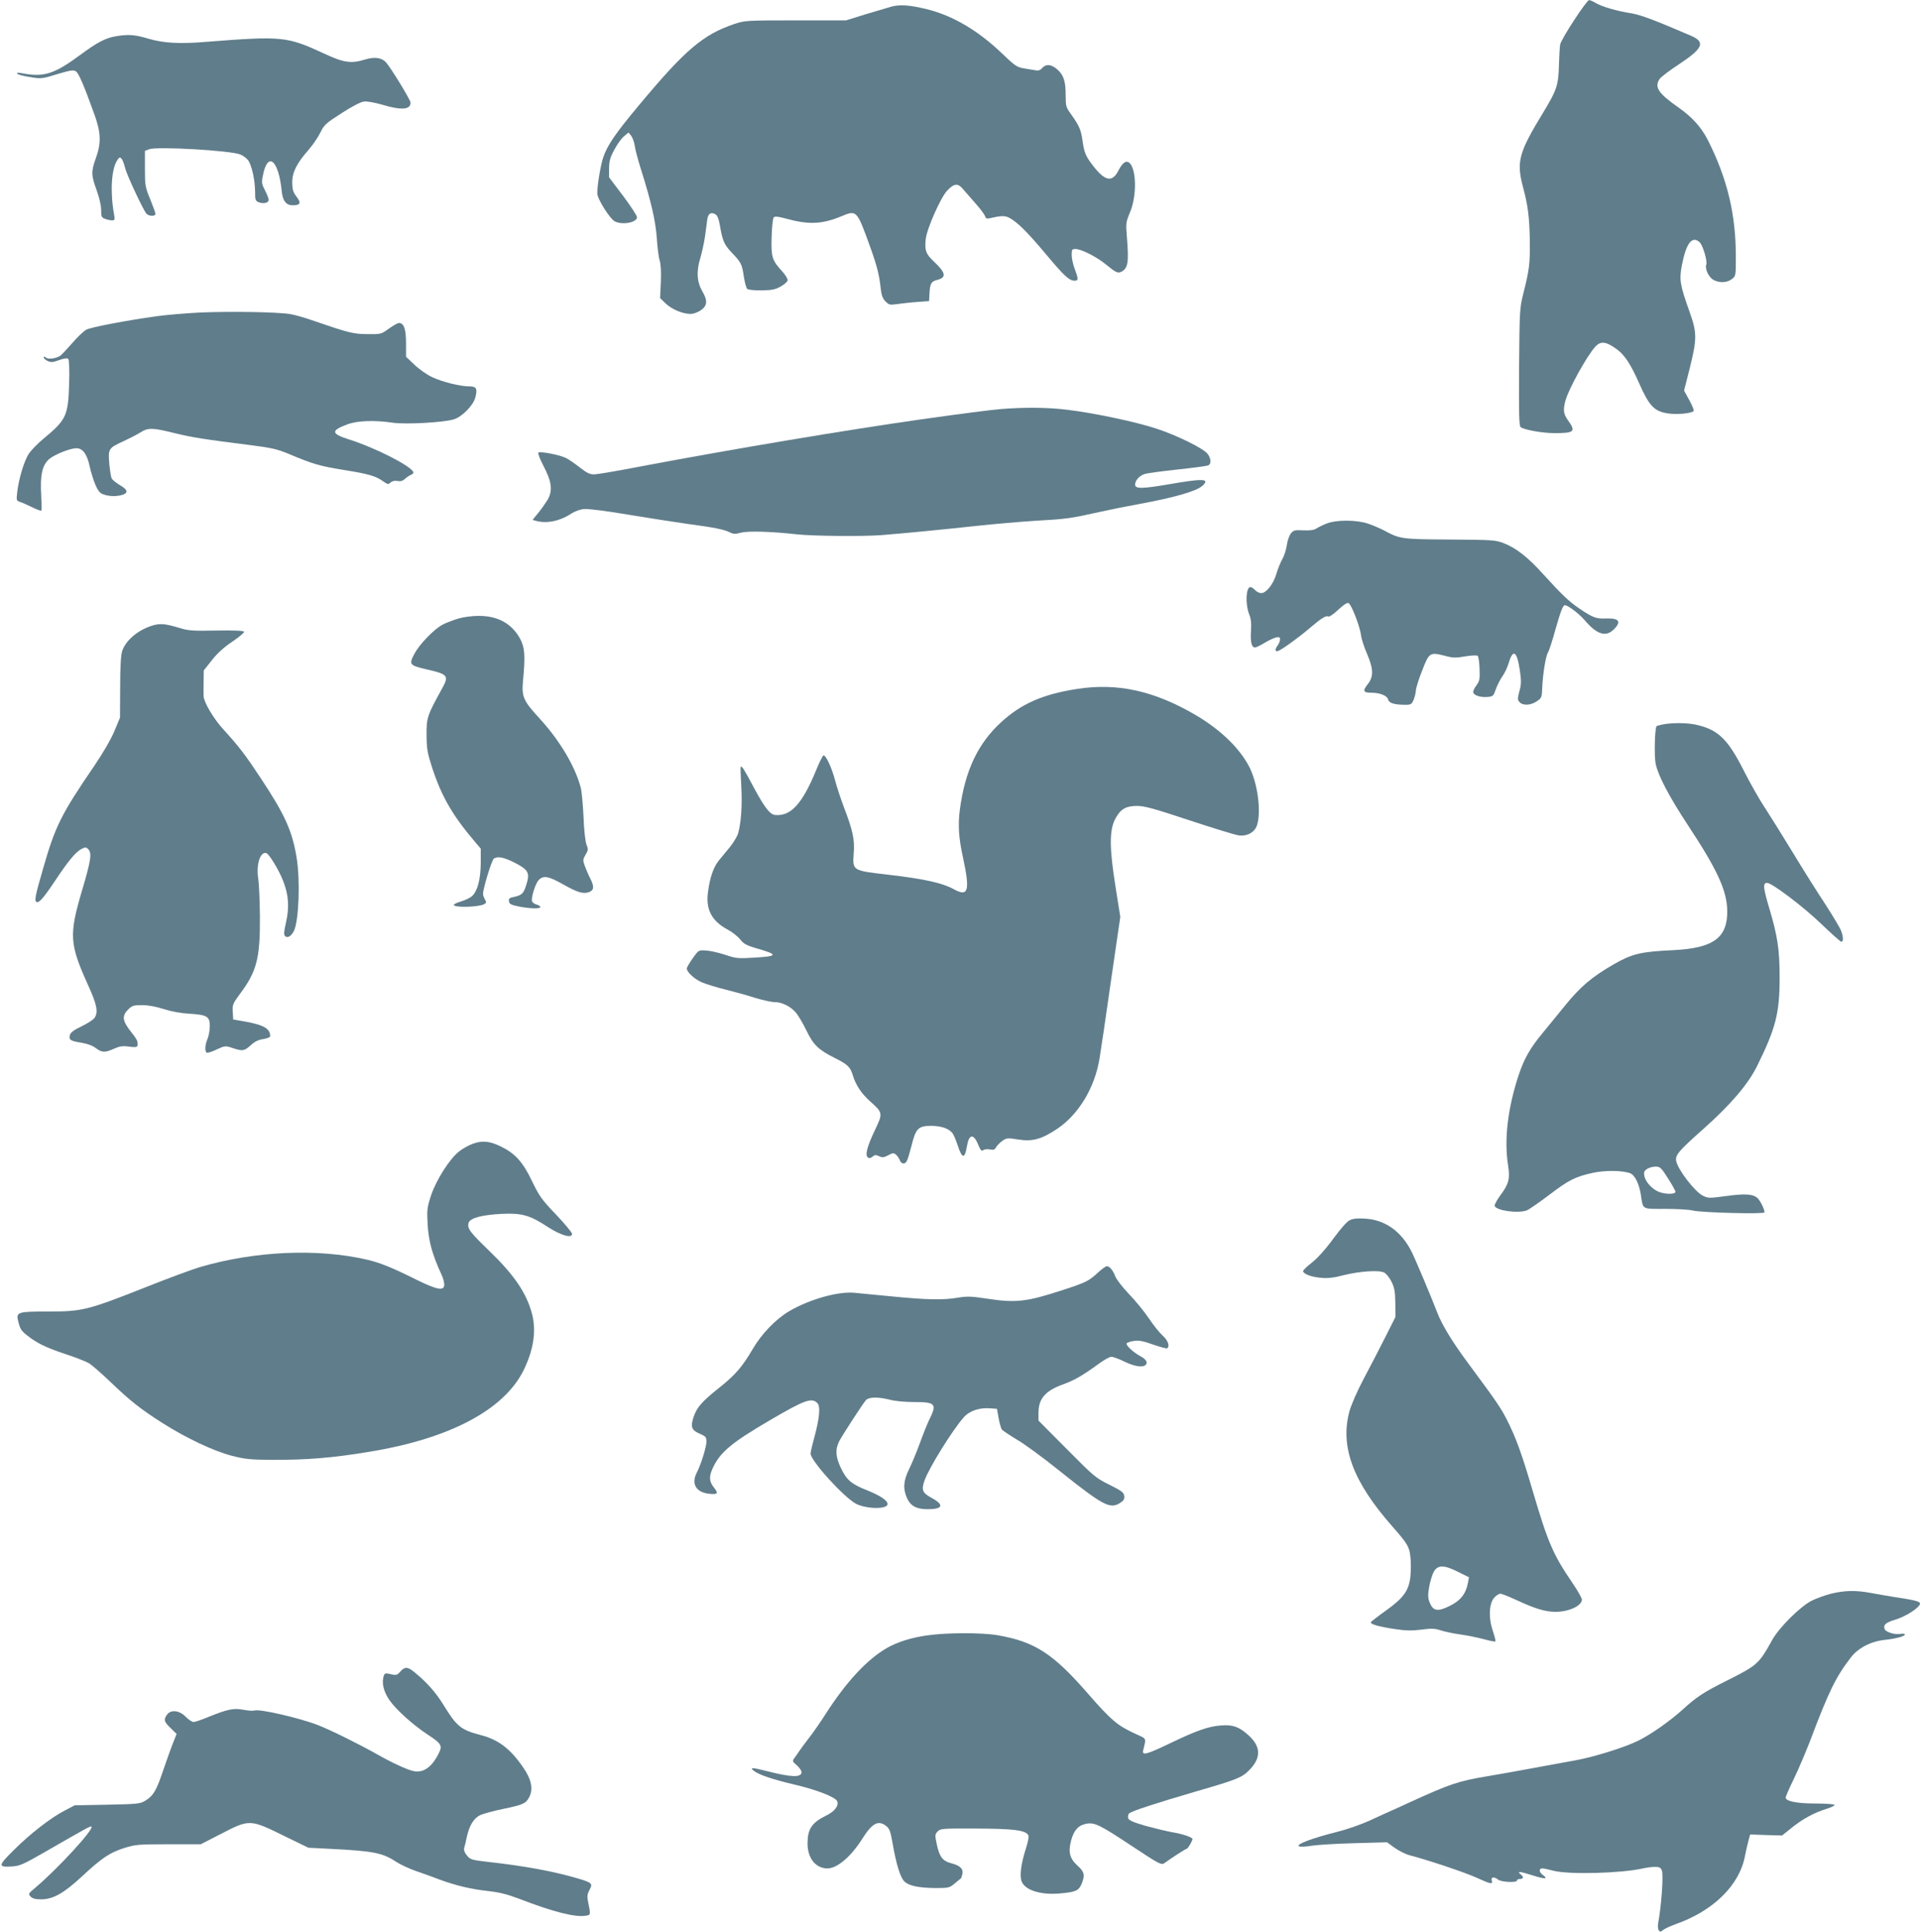 <?xml version="1.0" standalone="no"?>
<!DOCTYPE svg PUBLIC "-//W3C//DTD SVG 20010904//EN"
 "http://www.w3.org/TR/2001/REC-SVG-20010904/DTD/svg10.dtd">
<svg version="1.0" xmlns="http://www.w3.org/2000/svg"
 width="1272pt" height="1280pt" viewBox="0 0 1272 1280"
 preserveAspectRatio="xMidYMid meet">
<g transform="translate(0,1280) scale(0.1,-0.1)"
fill="#607d8b" stroke="none">
<path d="M10429 12667 c-48 -73 -90 -145 -93 -162 -3 -16 -6 -77 -8 -135 -3
-132 -14 -167 -101 -310 -166 -272 -182 -330 -137 -500 33 -123 42 -197 45
-351 2 -155 -3 -196 -43 -354 -24 -97 -25 -111 -28 -487 -2 -312 0 -389 10
-398 22 -18 146 -40 226 -40 130 0 141 11 90 82 -32 44 -36 70 -19 133 20 76
143 298 198 358 33 36 66 35 125 -5 65 -42 105 -101 166 -239 66 -149 99 -184
188 -198 58 -9 146 -2 172 14 5 3 -7 35 -27 71 l-36 66 38 150 c48 194 48 233
-2 373 -64 180 -69 211 -50 310 28 144 67 195 117 150 21 -19 53 -126 44 -148
-10 -27 15 -82 45 -100 39 -23 92 -22 125 4 26 20 26 22 26 148 0 281 -56 515
-184 770 -44 87 -104 154 -195 218 -136 95 -163 137 -125 191 9 13 67 57 130
98 157 104 174 145 77 187 -244 105 -332 138 -396 149 -92 14 -193 43 -235 68
-18 11 -39 20 -45 19 -7 0 -51 -60 -98 -132z"/>
<path d="M5905 12756 c-27 -8 -106 -31 -175 -52 l-125 -39 -335 0 c-326 0
-337 -1 -405 -24 -207 -70 -325 -170 -630 -536 -158 -189 -212 -268 -239 -349
-17 -50 -40 -188 -39 -238 0 -36 86 -172 118 -186 52 -24 145 -6 145 29 0 10
-42 74 -92 141 l-93 123 0 60 c1 49 7 72 35 123 18 35 47 75 64 89 l30 25 17
-21 c9 -11 20 -41 24 -66 3 -25 22 -96 41 -156 67 -212 97 -341 105 -454 4
-60 12 -128 19 -150 8 -26 11 -77 8 -145 l-5 -105 37 -36 c41 -39 113 -69 165
-69 18 0 47 10 66 23 45 30 48 64 14 123 -38 64 -43 134 -16 222 11 38 26 105
32 148 6 44 13 94 15 112 6 37 23 48 52 33 14 -8 23 -28 31 -73 18 -105 28
-128 79 -182 62 -65 68 -76 80 -160 6 -38 16 -74 22 -80 6 -6 46 -11 94 -10
68 1 91 5 127 25 24 13 45 32 47 41 2 9 -14 36 -36 60 -68 74 -74 95 -70 229
2 68 8 123 14 129 8 8 31 5 83 -9 148 -41 238 -37 365 16 102 42 102 42 189
-198 48 -133 62 -190 72 -283 5 -44 13 -65 32 -84 22 -22 29 -24 76 -17 29 4
88 11 132 14 l80 6 3 55 c4 62 12 75 50 85 64 16 59 47 -22 123 -53 50 -61 73
-53 148 7 68 99 276 142 321 46 48 70 51 103 12 15 -17 53 -61 84 -96 31 -35
60 -73 63 -84 6 -17 12 -20 33 -15 72 17 100 18 128 3 52 -27 121 -95 243
-241 123 -147 155 -176 191 -176 25 0 25 12 0 78 -11 29 -20 70 -20 92 0 37 2
40 26 40 37 0 141 -53 199 -101 67 -55 81 -62 105 -49 43 23 49 62 36 225 -8
96 -7 102 19 165 49 112 44 301 -7 334 -21 13 -43 -5 -69 -55 -39 -77 -86 -70
-160 23 -56 71 -66 94 -77 174 -11 75 -21 99 -77 178 -33 45 -35 53 -35 127 0
92 -14 134 -59 172 -39 32 -71 34 -97 6 -14 -16 -26 -19 -49 -14 -16 3 -51 9
-77 13 -41 7 -58 19 -141 99 -159 152 -326 250 -497 292 -116 28 -176 32 -235
17z"/>
<path d="M769 12560 c-71 -12 -124 -40 -239 -125 -169 -125 -240 -148 -380
-121 -33 6 -42 6 -35 -3 6 -6 45 -16 86 -22 73 -12 79 -11 179 20 88 26 106
29 123 18 19 -12 55 -98 123 -287 43 -119 45 -189 9 -288 -32 -89 -31 -113 5
-212 18 -50 30 -101 30 -131 0 -44 3 -51 26 -59 14 -6 35 -10 46 -10 19 0 20
4 13 43 -26 146 -17 296 21 354 13 21 18 23 29 12 7 -8 18 -36 24 -63 12 -47
117 -272 141 -302 15 -17 60 -19 60 -1 0 6 -16 50 -35 97 -33 80 -35 92 -35
203 l0 117 28 11 c50 20 542 -8 605 -35 20 -8 43 -27 53 -41 23 -35 44 -133
44 -208 0 -53 2 -58 26 -68 32 -11 64 -3 64 17 0 8 -11 36 -24 62 -22 41 -24
53 -15 96 31 166 104 109 125 -97 6 -67 29 -97 72 -97 52 0 59 14 27 56 -23
30 -28 47 -29 93 -1 68 29 128 108 218 29 33 64 85 79 116 25 51 37 61 140
127 67 44 126 74 147 77 21 3 71 -6 123 -21 127 -38 187 -33 187 14 0 17 -131
232 -163 267 -28 31 -74 38 -137 19 -96 -29 -141 -22 -275 40 -244 113 -276
116 -775 77 -178 -15 -286 -9 -384 20 -90 27 -134 31 -217 17z"/>
<path d="M1320 10729 c-96 -5 -222 -16 -280 -24 -208 -29 -436 -73 -467 -89
-18 -9 -60 -49 -94 -89 -34 -39 -70 -77 -78 -83 -27 -19 -80 -27 -96 -14 -11
9 -15 9 -15 1 0 -6 12 -17 26 -23 21 -10 35 -9 76 6 33 12 54 14 60 8 6 -6 9
-70 6 -164 -6 -213 -19 -240 -170 -365 -37 -30 -80 -75 -97 -99 -31 -48 -66
-164 -77 -255 -6 -54 -5 -57 17 -64 13 -4 49 -20 80 -35 32 -16 59 -26 63 -23
3 3 2 49 -1 102 -8 135 7 201 55 241 37 30 138 70 178 70 42 0 71 -39 88 -120
9 -41 27 -98 40 -127 22 -46 29 -53 68 -64 28 -7 58 -8 88 -3 62 12 64 35 5
69 -25 15 -50 35 -55 45 -5 9 -12 54 -16 98 -8 99 -5 103 93 148 39 18 90 44
112 58 52 33 80 33 228 -4 119 -29 189 -40 507 -80 132 -17 173 -26 245 -56
167 -70 208 -82 369 -108 168 -27 211 -40 263 -77 27 -19 32 -20 47 -6 11 10
27 13 45 10 20 -4 35 0 50 14 12 11 30 23 40 27 10 3 17 11 15 18 -14 40 -253
162 -428 217 -118 38 -119 58 -7 100 66 24 179 28 300 10 82 -12 332 1 402 22
54 15 130 92 144 145 16 59 7 74 -41 74 -60 0 -176 29 -245 61 -34 16 -87 53
-117 82 l-56 53 0 90 c0 93 -14 134 -47 134 -8 0 -38 -17 -66 -37 -51 -37 -53
-38 -142 -37 -94 1 -123 8 -353 87 -56 20 -128 41 -160 46 -85 14 -402 19
-602 10z"/>
<path d="M6635 10090 c-86 -8 -245 -28 -535 -69 -505 -72 -1249 -197 -1858
-312 -144 -28 -280 -51 -301 -52 -33 -1 -50 7 -99 45 -33 26 -74 54 -92 63
-40 21 -172 46 -183 36 -5 -5 11 -45 34 -89 55 -105 62 -164 26 -225 -15 -24
-43 -64 -63 -88 l-36 -44 23 -6 c71 -20 158 -2 234 48 23 15 58 28 85 30 25 3
150 -13 285 -36 132 -22 308 -49 390 -61 187 -25 252 -38 289 -57 24 -12 36
-13 73 -3 46 13 199 9 377 -11 106 -11 426 -14 551 -5 153 12 400 36 630 61
121 13 303 29 405 35 197 11 224 15 425 60 72 16 184 38 250 50 235 43 384 86
422 122 50 47 6 49 -224 9 -176 -30 -223 -31 -223 -2 0 27 28 59 63 70 17 6
116 19 218 30 102 11 193 23 202 27 23 8 21 46 -3 77 -29 37 -202 122 -339
167 -136 45 -410 103 -591 125 -129 16 -281 17 -435 5z"/>
<path d="M8789 9331 c-26 -10 -56 -25 -68 -33 -15 -10 -41 -14 -86 -12 -58 3
-66 1 -84 -22 -10 -13 -22 -48 -26 -77 -4 -28 -17 -70 -30 -92 -12 -22 -30
-66 -39 -97 -19 -67 -67 -128 -100 -128 -13 0 -31 9 -41 20 -10 11 -24 20 -31
20 -30 0 -35 -112 -8 -181 12 -29 15 -59 12 -107 -5 -74 3 -112 26 -112 8 0
36 13 63 30 26 16 60 32 76 36 22 5 27 3 27 -13 0 -11 -7 -28 -15 -39 -20 -26
-19 -45 3 -37 27 10 139 91 211 153 75 64 107 84 122 75 5 -4 34 16 64 44 34
32 59 49 69 45 18 -7 75 -152 83 -214 3 -25 21 -80 40 -123 43 -102 44 -151 3
-202 -34 -43 -28 -55 25 -55 57 0 104 -19 111 -44 6 -25 41 -36 117 -36 34 0
40 4 53 35 7 19 14 46 14 59 0 14 18 73 41 131 47 122 52 125 150 100 55 -15
74 -15 137 -4 44 7 77 8 82 3 5 -5 11 -44 12 -86 3 -66 0 -80 -19 -107 -13
-16 -23 -37 -23 -46 0 -21 45 -37 94 -33 37 3 40 6 55 49 9 26 28 64 43 86 16
21 35 62 43 90 29 97 55 79 74 -49 10 -70 10 -92 -3 -138 -13 -49 -13 -57 1
-72 22 -25 74 -22 114 5 32 22 34 26 36 87 4 93 23 212 38 236 7 11 29 77 48
147 35 123 51 167 64 167 21 0 94 -56 132 -100 80 -94 139 -113 192 -61 53 53
36 76 -53 73 -63 -3 -87 6 -178 68 -66 45 -115 92 -235 224 -102 114 -181 175
-263 207 -54 21 -74 22 -357 24 -323 2 -331 4 -437 61 -26 13 -73 34 -104 44
-75 26 -210 27 -275 1z"/>
<path d="M3035 8701 c-33 -10 -78 -27 -101 -39 -57 -29 -157 -132 -190 -197
-36 -68 -30 -74 81 -100 142 -32 151 -42 105 -125 -100 -181 -105 -196 -104
-310 1 -93 5 -118 38 -220 62 -188 134 -313 281 -486 l40 -47 0 -96 c-1 -107
-21 -185 -58 -219 -12 -11 -44 -26 -70 -34 -27 -8 -49 -18 -50 -23 -4 -21 168
-16 203 5 12 8 13 13 3 30 -7 11 -13 28 -13 37 0 35 58 226 72 234 26 17 66 9
139 -28 91 -47 101 -67 75 -148 -18 -57 -28 -67 -89 -80 -22 -4 -28 -11 -25
-27 2 -18 14 -24 63 -34 73 -15 145 -17 145 -4 0 5 -11 12 -24 16 -14 3 -27
13 -31 21 -8 23 22 120 45 143 31 31 65 24 159 -29 97 -55 135 -66 174 -52 33
13 35 37 6 93 -12 23 -27 59 -35 81 -13 37 -13 43 5 73 18 30 19 37 7 66 -8
19 -17 97 -20 183 -4 83 -12 168 -17 190 -36 142 -137 314 -273 463 -109 118
-121 145 -111 252 16 169 12 219 -20 279 -55 100 -150 152 -278 150 -40 0 -99
-8 -132 -18z"/>
<path d="M1006 8654 c-94 -30 -174 -98 -197 -169 -8 -27 -13 -105 -13 -240
l-1 -200 -37 -89 c-23 -55 -76 -146 -135 -233 -217 -317 -257 -398 -336 -673
-53 -183 -60 -217 -46 -226 16 -10 45 22 124 140 87 132 137 191 175 211 26
13 30 13 44 -1 26 -26 19 -74 -41 -276 -87 -295 -83 -353 43 -631 56 -123 66
-175 40 -212 -7 -11 -46 -36 -85 -55 -52 -25 -73 -41 -78 -58 -8 -32 2 -39 76
-51 40 -7 75 -19 96 -36 41 -30 59 -31 120 -4 38 17 58 20 101 14 55 -7 60 -4
54 34 -1 8 -17 33 -35 55 -65 81 -70 113 -26 157 26 26 36 29 93 29 40 0 92
-10 143 -26 49 -16 114 -28 170 -31 117 -7 135 -18 135 -82 0 -27 -7 -65 -15
-84 -17 -41 -20 -83 -5 -92 5 -3 35 6 65 21 55 25 57 26 105 10 68 -22 77 -21
121 18 26 24 51 37 83 41 28 5 46 12 46 20 0 48 -41 73 -160 95 l-85 15 -3 51
c-3 47 1 55 49 120 110 147 133 236 131 511 -1 106 -6 219 -11 250 -15 95 13
183 54 170 18 -6 82 -110 110 -182 37 -93 43 -175 20 -276 -14 -62 -16 -82 -6
-92 15 -15 41 0 58 34 33 67 43 335 18 487 -29 176 -77 283 -235 522 -109 165
-145 211 -251 328 -64 70 -126 175 -130 217 -1 11 -1 55 0 97 l1 76 55 69 c35
45 82 87 135 122 44 30 79 59 77 65 -2 7 -63 10 -183 8 -157 -3 -187 -1 -244
17 -96 29 -130 32 -184 15z"/>
<path d="M7135 8235 c-226 -35 -369 -98 -501 -219 -155 -141 -241 -323 -275
-581 -13 -101 -8 -186 20 -313 49 -227 37 -268 -62 -213 -72 40 -196 68 -431
95 -242 28 -238 26 -230 144 7 89 -6 149 -66 306 -21 56 -48 137 -59 181 -22
81 -59 160 -75 160 -5 0 -28 -46 -51 -103 -91 -220 -167 -302 -270 -292 -34 3
-70 50 -140 180 -65 123 -81 148 -88 139 -2 -2 0 -60 4 -129 7 -125 -1 -242
-21 -312 -6 -20 -30 -60 -53 -89 -23 -28 -57 -69 -75 -91 -35 -44 -58 -109
-71 -205 -17 -118 23 -195 129 -252 32 -17 69 -47 84 -66 22 -28 41 -39 99
-56 155 -44 154 -55 -2 -64 -112 -7 -124 -6 -198 19 -43 14 -100 27 -127 28
-48 3 -48 3 -87 -52 -21 -30 -39 -60 -39 -67 0 -24 51 -71 100 -92 28 -12 97
-33 153 -47 56 -14 145 -38 197 -55 52 -16 111 -29 133 -29 48 0 106 -29 141
-71 15 -18 46 -70 68 -116 47 -97 79 -128 186 -182 88 -44 105 -60 122 -116
20 -65 56 -120 114 -172 86 -77 86 -79 32 -192 -52 -109 -67 -168 -45 -181 8
-6 20 -3 30 6 13 12 21 13 43 3 22 -10 32 -9 60 6 30 16 37 17 51 5 10 -8 21
-24 26 -37 10 -27 35 -30 47 -5 6 9 19 55 31 101 28 114 45 131 129 131 71 0
123 -19 145 -53 8 -12 22 -47 32 -77 29 -89 47 -91 61 -5 13 80 43 86 73 14
17 -41 24 -49 35 -40 7 6 26 8 44 5 24 -5 32 -2 41 14 6 11 24 30 41 42 28 20
34 21 104 10 95 -16 156 1 261 71 142 96 249 273 280 469 8 47 42 276 75 510
l62 425 -31 195 c-41 256 -42 374 -5 449 35 69 71 91 148 91 48 0 113 -18 345
-95 157 -52 304 -97 326 -100 56 -8 106 19 122 65 30 88 6 274 -48 384 -63
125 -189 248 -354 346 -278 163 -521 217 -790 175z"/>
<path d="M11017 8000 c-20 -4 -39 -9 -42 -11 -12 -13 -17 -199 -6 -251 17 -79
88 -215 215 -408 194 -294 257 -432 259 -565 2 -180 -92 -248 -361 -261 -211
-10 -268 -23 -392 -94 -145 -84 -220 -147 -325 -277 -49 -61 -116 -142 -147
-180 -81 -98 -121 -168 -158 -280 -71 -216 -96 -424 -69 -595 14 -88 5 -123
-51 -198 -22 -30 -39 -61 -38 -69 6 -32 154 -53 213 -31 15 6 80 51 145 100
134 102 175 123 294 149 82 18 199 16 248 -4 29 -12 56 -67 68 -137 16 -106 3
-98 164 -98 77 0 159 -5 181 -11 56 -14 475 -25 475 -12 0 21 -29 79 -47 95
-30 27 -83 30 -207 13 -112 -15 -119 -15 -154 2 -53 26 -165 171 -177 229 -8
40 14 66 178 212 181 161 297 296 357 417 125 253 150 351 150 587 0 190 -14
277 -70 465 -39 131 -42 163 -13 163 32 0 242 -159 359 -272 68 -65 127 -118
133 -118 14 0 14 29 -1 71 -6 18 -53 96 -103 174 -51 77 -149 232 -217 345
-69 113 -153 248 -187 300 -35 52 -97 162 -138 243 -107 212 -172 274 -321
306 -58 12 -156 13 -215 1z m33 -3007 c28 -43 50 -84 50 -90 0 -18 -72 -17
-113 1 -43 18 -85 65 -93 103 -5 25 -2 34 17 47 13 9 38 16 57 16 30 0 37 -6
82 -77z"/>
<path d="M3134 5222 c-28 -10 -70 -33 -92 -51 -64 -50 -153 -191 -187 -294
-26 -80 -27 -95 -22 -189 7 -115 30 -199 93 -336 9 -18 16 -45 17 -60 3 -49
-43 -41 -189 31 -156 78 -241 112 -325 131 -327 75 -738 57 -1102 -49 -48 -14
-214 -75 -369 -137 -380 -150 -413 -158 -638 -158 -202 0 -214 -4 -200 -62 13
-53 19 -64 58 -95 65 -52 124 -81 252 -124 69 -22 141 -51 160 -62 19 -12 85
-69 145 -127 130 -124 195 -176 346 -272 155 -98 335 -183 455 -214 85 -22
121 -26 259 -27 236 -1 403 12 655 54 530 87 890 278 1019 540 66 134 85 261
56 372 -36 138 -118 259 -283 418 -129 125 -147 148 -138 185 9 33 85 54 221
61 133 6 186 -9 306 -88 85 -55 159 -76 159 -45 0 9 -48 67 -106 128 -96 100
-111 122 -160 223 -60 126 -112 183 -207 229 -72 35 -121 40 -183 18z"/>
<path d="M8944 4716 c-19 -8 -60 -54 -112 -125 -52 -71 -104 -128 -142 -158
-33 -25 -59 -51 -57 -57 6 -20 59 -38 121 -43 43 -4 86 1 145 17 107 27 237
36 271 18 14 -7 36 -35 49 -61 19 -39 24 -65 25 -141 l1 -92 -68 -135 c-37
-74 -101 -197 -142 -274 -44 -83 -82 -171 -95 -216 -63 -235 23 -467 285 -764
101 -115 112 -134 119 -201 4 -34 4 -92 0 -129 -10 -94 -44 -142 -164 -228
-52 -37 -96 -71 -98 -76 -4 -13 51 -29 158 -45 73 -11 113 -12 176 -4 67 9 90
8 130 -5 27 -9 85 -21 129 -27 44 -6 113 -20 154 -31 40 -11 76 -18 78 -15 3
2 -5 34 -17 70 -30 87 -25 183 10 221 13 14 31 25 40 25 10 0 59 -20 111 -44
118 -55 188 -76 255 -76 87 0 174 40 174 81 0 10 -28 60 -63 111 -128 188
-161 264 -263 610 -73 249 -112 355 -172 473 -40 78 -67 118 -262 381 -101
137 -169 249 -199 329 -45 116 -144 351 -170 403 -67 132 -173 208 -302 217
-52 4 -83 1 -105 -9z m717 -2332 l71 -35 -7 -37 c-13 -72 -49 -118 -121 -153
-80 -40 -110 -34 -133 24 -12 32 -12 49 -2 106 7 37 21 82 31 99 27 44 69 43
161 -4z"/>
<path d="M7272 4366 c-59 -54 -78 -64 -232 -114 -242 -79 -310 -87 -514 -55
-91 14 -122 14 -178 5 -97 -17 -205 -15 -439 8 -112 11 -224 21 -249 24 -107
10 -294 -42 -430 -121 -89 -52 -185 -151 -244 -253 -68 -116 -115 -171 -221
-255 -114 -91 -149 -130 -170 -194 -22 -66 -13 -88 41 -111 40 -17 44 -23 44
-53 0 -35 -36 -151 -64 -205 -38 -74 -5 -131 84 -140 55 -5 61 2 31 40 -32 40
-35 71 -12 124 49 110 124 173 386 326 227 133 273 149 310 111 22 -21 14
-103 -21 -230 -13 -48 -24 -95 -24 -104 0 -48 224 -294 303 -334 71 -35 207
-36 207 -1 0 24 -48 56 -135 91 -105 41 -138 70 -176 152 -34 74 -36 119 -9
174 24 45 154 245 177 272 20 21 81 22 160 2 33 -9 101 -15 159 -15 144 0 153
-12 99 -120 -12 -25 -39 -92 -60 -150 -21 -58 -53 -135 -71 -172 -39 -78 -43
-131 -15 -195 25 -53 63 -73 138 -73 101 0 110 29 23 76 -59 32 -67 52 -45
114 30 85 187 337 260 419 40 44 105 66 180 59 l40 -3 11 -62 c6 -34 16 -69
22 -76 6 -7 51 -37 99 -66 49 -28 177 -122 285 -209 284 -227 332 -252 396
-212 26 16 33 26 30 48 -3 23 -16 33 -98 74 -91 45 -103 55 -282 236 l-188
189 0 52 c0 93 45 145 160 187 78 28 133 60 240 138 34 25 71 46 83 46 11 0
50 -14 86 -32 66 -32 122 -41 141 -22 16 16 3 38 -37 59 -47 26 -96 72 -89 84
4 5 25 13 49 16 32 5 62 -1 126 -24 47 -16 89 -28 93 -25 20 13 6 53 -30 85
-21 19 -62 70 -91 114 -30 44 -88 116 -131 160 -42 44 -82 96 -90 115 -16 43
-39 70 -57 70 -8 0 -35 -20 -61 -44z"/>
<path d="M12133 2241 c-39 -10 -98 -31 -130 -47 -76 -38 -217 -178 -263 -262
-88 -158 -97 -166 -300 -268 -152 -76 -200 -107 -294 -193 -82 -74 -205 -161
-291 -204 -90 -45 -295 -109 -423 -132 -43 -8 -129 -23 -192 -35 -230 -42
-277 -51 -390 -70 -190 -32 -246 -51 -510 -172 -36 -17 -83 -38 -105 -48 -22
-9 -89 -40 -150 -68 -67 -31 -158 -63 -235 -82 -157 -40 -266 -81 -245 -93 9
-5 44 -4 83 3 37 6 165 14 284 17 l217 6 51 -37 c28 -20 74 -43 103 -50 121
-32 358 -111 438 -147 99 -45 109 -46 102 -19 -6 24 14 27 43 5 22 -16 124
-21 124 -5 0 6 9 10 20 10 24 0 26 13 5 30 -28 23 -9 21 75 -5 83 -27 111 -27
72 1 -26 18 -29 44 -4 44 9 0 42 -7 72 -15 100 -27 449 -18 595 15 22 5 57 10
78 10 30 0 39 -4 47 -24 11 -30 -3 -233 -25 -351 -3 -16 -1 -37 4 -45 9 -12
12 -12 28 1 10 9 47 26 83 39 252 89 425 259 461 455 6 33 17 78 23 100 l11
40 106 -4 105 -3 65 52 c72 58 147 99 231 125 32 10 55 22 52 26 -3 5 -61 9
-128 9 -122 0 -196 15 -196 40 0 6 24 61 54 123 30 61 77 173 106 247 125 332
172 428 272 558 49 63 132 106 223 116 76 8 135 24 135 36 0 5 -13 7 -29 4
-35 -7 -97 11 -105 31 -11 29 6 44 73 64 69 21 161 81 161 106 0 14 -34 23
-175 44 -38 6 -106 18 -150 26 -102 19 -171 17 -262 -4z"/>
<path d="M6143 1964 c-107 -15 -198 -44 -268 -84 -130 -75 -268 -223 -404
-435 -35 -55 -85 -127 -111 -160 -25 -33 -54 -71 -63 -85 -9 -14 -24 -35 -33
-47 -16 -22 -15 -24 15 -50 17 -15 31 -35 31 -45 0 -37 -67 -35 -231 7 -97 25
-116 25 -83 0 33 -25 124 -56 269 -90 149 -35 271 -83 282 -111 11 -29 -19
-68 -74 -94 -95 -47 -123 -89 -123 -185 0 -98 54 -165 132 -165 65 0 157 79
233 200 64 101 105 122 157 80 21 -16 28 -36 42 -117 24 -137 51 -225 78 -250
31 -29 95 -42 205 -43 90 0 93 1 130 32 21 18 39 32 40 33 1 0 4 11 8 25 9 36
-13 58 -69 73 -61 15 -82 42 -100 127 -13 61 -12 66 6 85 18 19 31 20 258 19
239 -1 316 -10 340 -40 8 -9 5 -34 -14 -94 -33 -103 -42 -181 -27 -218 24 -57
126 -89 252 -78 104 9 125 18 144 62 24 58 19 82 -25 121 -54 49 -64 90 -44
168 19 69 48 101 101 111 55 10 89 -7 302 -148 183 -121 195 -127 215 -113 54
39 141 95 148 95 7 0 38 52 38 65 0 11 -67 34 -130 44 -35 6 -114 25 -177 42
-86 25 -114 37 -119 52 -3 11 0 25 7 32 17 15 170 65 439 144 277 80 308 93
357 143 81 83 77 158 -11 235 -60 53 -102 67 -180 60 -81 -6 -162 -35 -335
-118 -160 -77 -187 -83 -177 -44 20 82 24 72 -50 106 -121 55 -163 91 -319
270 -228 262 -349 341 -595 384 -104 18 -338 18 -467 -1z"/>
<path d="M2652 1724 c-18 -21 -28 -25 -50 -20 -53 13 -56 12 -63 -22 -9 -43 6
-96 41 -147 43 -62 155 -164 253 -228 94 -62 100 -73 71 -130 -46 -89 -101
-126 -166 -112 -43 10 -139 54 -236 109 -120 68 -306 160 -394 195 -120 47
-391 110 -423 97 -8 -3 -40 -1 -72 5 -65 12 -102 5 -231 -47 -45 -19 -90 -34
-100 -34 -10 0 -33 16 -52 35 -42 43 -99 49 -124 13 -23 -33 -20 -45 24 -88
l40 -39 -21 -53 c-12 -29 -41 -110 -65 -180 -47 -141 -67 -176 -121 -209 -34
-21 -50 -23 -252 -27 l-216 -4 -65 -34 c-95 -49 -231 -155 -339 -263 -105
-104 -106 -114 -10 -108 49 3 74 14 210 92 285 164 310 178 315 172 18 -17
-223 -279 -371 -404 -48 -40 -49 -42 -32 -60 13 -13 32 -18 71 -18 79 1 148
40 268 151 133 124 186 159 281 189 73 23 92 25 293 25 l214 0 115 59 c216
111 202 112 464 -17 l134 -65 156 -8 c275 -14 336 -26 425 -85 28 -18 89 -47
136 -63 47 -16 117 -41 155 -56 103 -38 207 -63 319 -75 73 -8 125 -21 205
-51 230 -89 375 -125 445 -112 30 6 30 4 10 102 -5 25 -2 44 11 68 24 43 18
49 -86 79 -154 45 -347 81 -593 108 -102 12 -111 15 -133 42 -15 18 -21 36
-18 49 4 11 12 45 18 75 17 76 46 122 88 143 20 9 88 28 152 41 134 28 151 36
173 78 28 53 15 118 -40 197 -85 124 -163 184 -283 215 -130 34 -157 56 -246
201 -51 83 -113 152 -195 218 -42 34 -61 34 -90 1z"/>
</g>
</svg>
